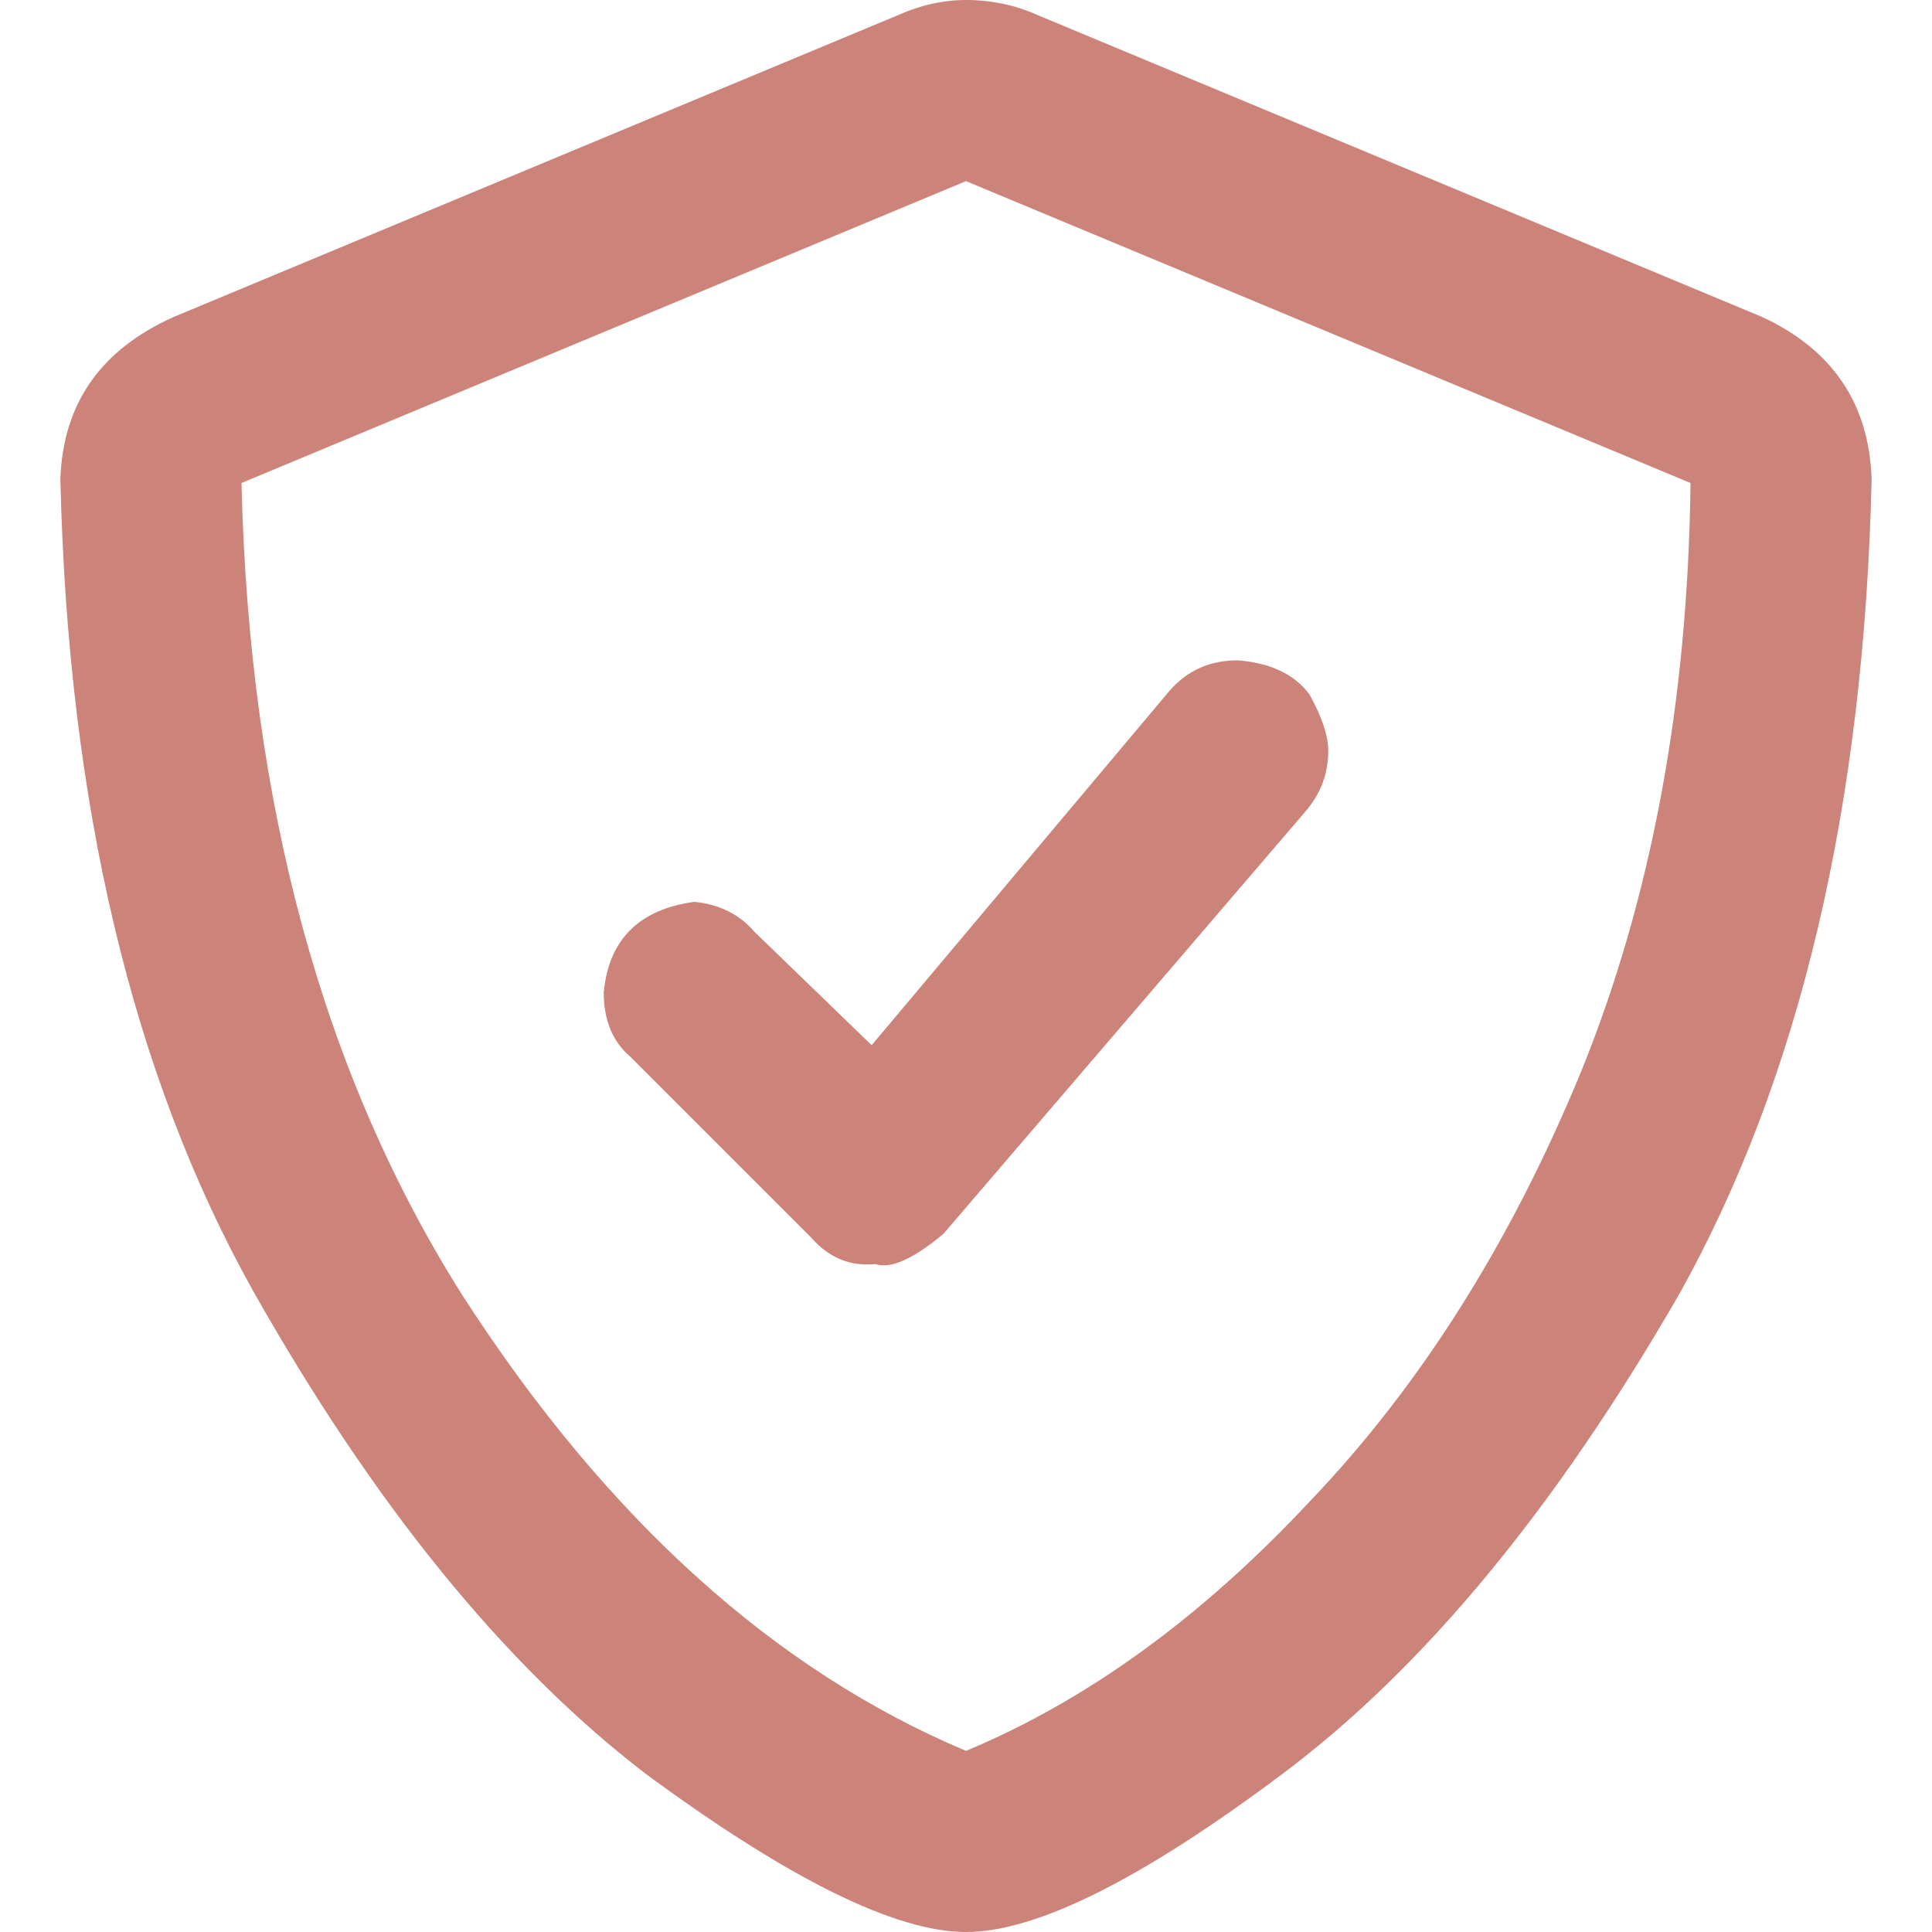 <svg xmlns="http://www.w3.org/2000/svg" fill="none" viewBox="0 0 24 24" height="24" width="24">
<path fill="#BA594C" d="M21.891 3.938C22.766 4.344 23.219 5.016 23.25 5.953C23.156 10.016 22.359 13.391 20.859 16.078C19.328 18.734 17.688 20.719 15.938 22.031C14.188 23.344 12.875 24 12 24C11.125 24 9.797 23.344 8.016 22.031C6.266 20.688 4.641 18.688 3.141 16.031C1.641 13.344 0.844 9.984 0.75 5.953C0.781 5.016 1.25 4.344 2.156 3.938L11.156 0.188C11.438 0.062 11.719 0 12 0C12.312 0 12.609 0.062 12.891 0.188L21.891 3.938ZM12 21.75C13.5 21.125 14.922 20.094 16.266 18.656C17.641 17.219 18.766 15.438 19.641 13.312C20.516 11.156 20.969 8.719 21 6L12 2.25L3 6C3.094 10 4.016 13.375 5.766 16.125C7.547 18.875 9.625 20.75 12 21.75ZM9.375 11.578L10.828 12.984L14.531 8.578C14.75 8.328 15.031 8.203 15.375 8.203C15.781 8.234 16.078 8.375 16.266 8.625C16.422 8.906 16.5 9.141 16.5 9.328C16.5 9.609 16.406 9.859 16.219 10.078L11.719 15.328C11.344 15.641 11.062 15.766 10.875 15.703C10.562 15.734 10.297 15.625 10.078 15.375L7.828 13.125C7.609 12.938 7.5 12.672 7.5 12.328C7.562 11.672 7.938 11.297 8.625 11.203C8.938 11.234 9.188 11.359 9.375 11.578Z" opacity="0.75"></path>
</svg>
